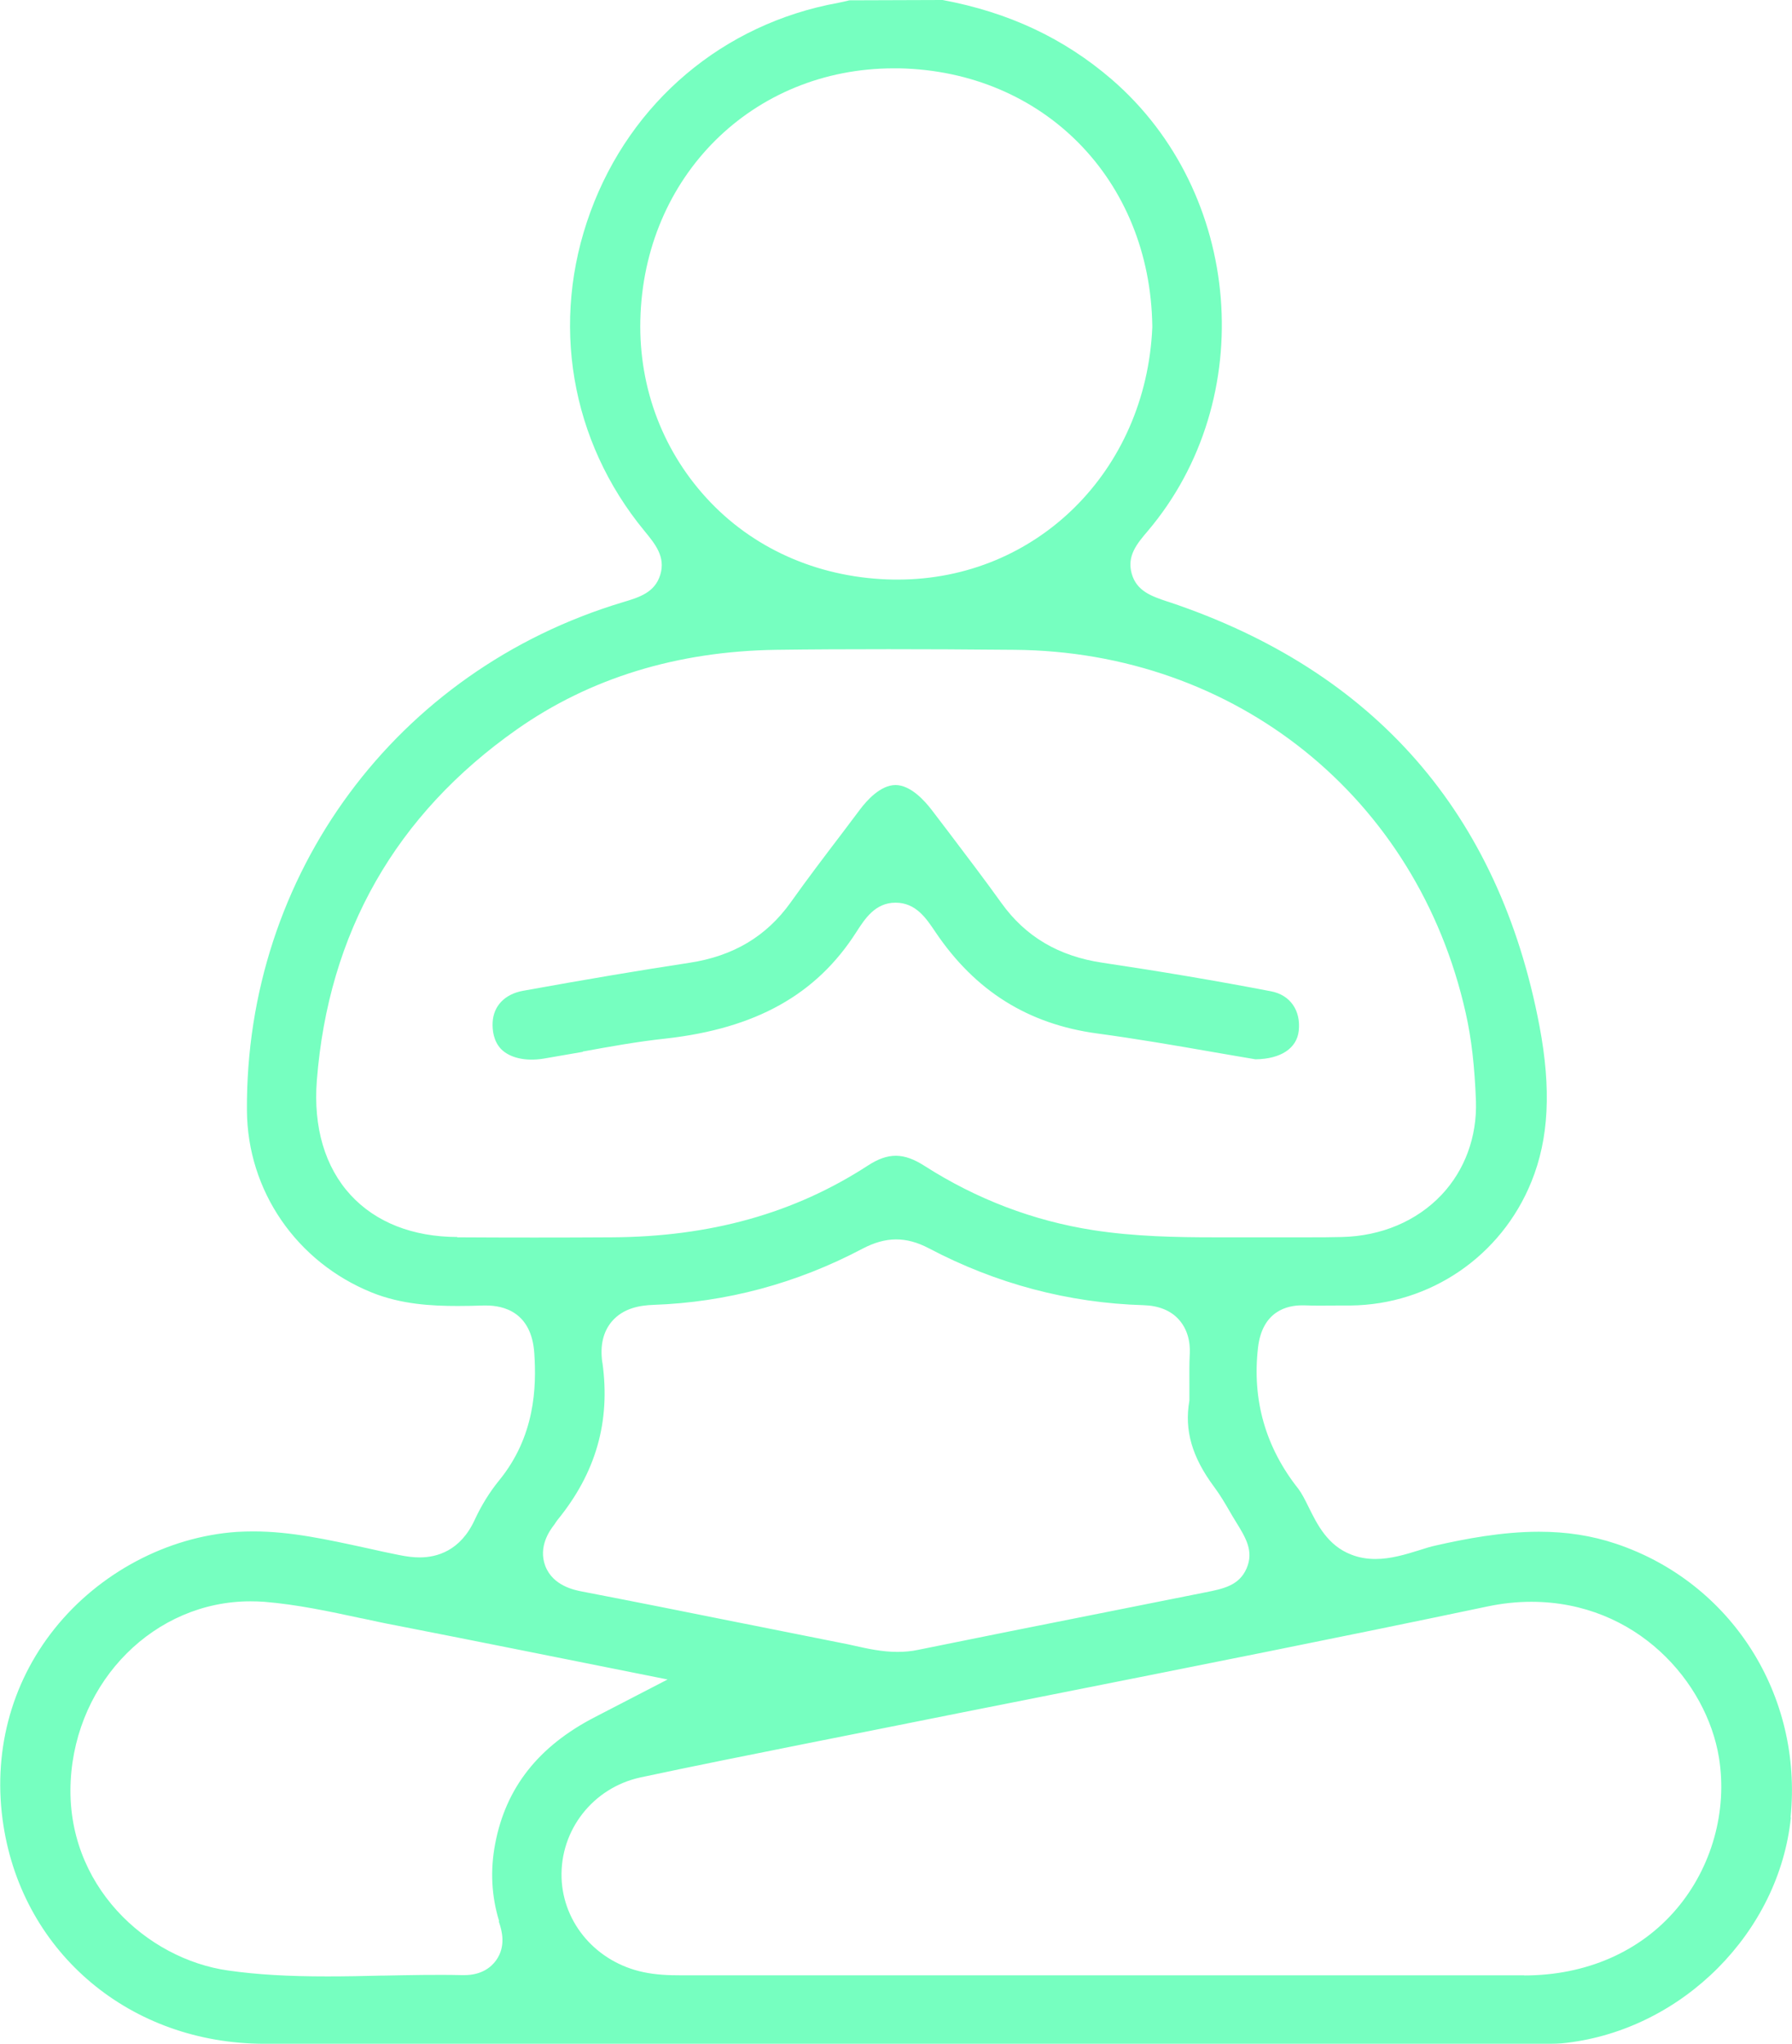 <?xml version="1.0" encoding="UTF-8"?>
<svg id="Calque_2" data-name="Calque 2" xmlns="http://www.w3.org/2000/svg" viewBox="0 0 113.06 128.93">
  <defs>
    <style>
      .cls-1 {
        fill: #76ffc0;
        stroke-width: 0px;
      }
    </style>
  </defs>
  <g id="Calque_1-2" data-name="Calque 1">
    <g>
      <path class="cls-1" d="M112.97,114.64c.78-7.72-3.74-14.82-11.01-17.26-1.52-.51-3.11-.76-4.86-.76-2.35,0-4.72.46-6.52.87-.33.07-.68.18-1.05.3-.84.26-1.78.55-2.75.55-.54,0-1.05-.09-1.51-.27-1.51-.57-2.17-1.92-2.71-3.01-.22-.45-.43-.86-.64-1.14-2.08-2.62-2.93-5.62-2.55-8.91.27-2.33,1.86-2.67,2.78-2.67h.14c.73.03,1.41.02,2.1.01h.81c5.03-.05,9.52-3.11,11.42-7.81,1.1-2.71,1.26-5.83.51-9.81-2.54-13.42-10.41-22.42-23.39-26.76l-.1-.03c-.95-.32-1.93-.64-2.24-1.76-.31-1.12.33-1.88,1.02-2.69,7.04-8.31,5.99-21.35-2.29-28.49-3-2.58-6.48-4.22-10.66-5l-5.88.02c-.26.06-.48.12-.71.16-7.25,1.32-13.09,6.25-15.63,13.19-2.54,6.92-1.27,14.44,3.4,20.11.69.84,1.35,1.64,1.01,2.77-.34,1.13-1.33,1.43-2.37,1.74-14.28,4.29-23.81,17.17-23.71,32.06.03,5.06,3.13,9.57,7.9,11.49,1.85.74,3.76.84,5.39.84.54,0,1.09-.01,1.64-.03h.16c1.07,0,2.87.39,3.04,3.02.14,2.11.06,5.24-2.24,8.04-.57.7-1.1,1.55-1.52,2.46-.9,1.96-2.39,2.37-3.47,2.37-.39,0-.81-.05-1.3-.15-.65-.13-1.31-.27-1.96-.42l-.14-.03c-2.44-.53-4.74-1.04-7.09-1.04-.35,0-.7.01-1.04.03-4.39.3-8.69,2.58-11.51,6.11-2.79,3.49-3.93,7.91-3.22,12.43,1.27,8.09,8.04,13.74,16.45,13.75,10.9,0,21.8,0,32.7,0h47.23s.89,0,.89,0c.44,0,.91,0,1.35-.06,7.33-.87,13.41-6.98,14.15-14.22ZM40.4,20.19c.21-9.05,7.08-15.88,16-15.88h.33c9.11.19,15.83,7.02,15.97,16.24v.03s0,.08,0,.08c-.4,9.06-7.31,15.9-16.07,15.9h-.24c-4.5-.07-8.6-1.79-11.55-4.86-2.96-3.08-4.54-7.16-4.44-11.51ZM28.85,78.03c-2.82-.01-5.14-.93-6.72-2.64-1.63-1.77-2.37-4.28-2.14-7.24.73-9.32,4.98-16.77,12.62-22.14,4.61-3.24,10.12-4.93,16.36-5.02,2.21-.03,4.53-.04,7.09-.04,2.3,0,4.75.01,7.94.04,13.97.11,25.42,9.31,28.47,22.89.37,1.63.57,3.41.65,5.59.07,2.24-.7,4.34-2.17,5.9-1.57,1.66-3.8,2.6-6.28,2.66-.71.02-1.43.02-2.14.02-.58,0-1.16,0-1.74,0-.57,0-1.15,0-1.72,0h-2.43c-2.44,0-5.05-.05-7.65-.45-3.8-.59-7.38-1.96-10.65-4.05-1.32-.85-2.3-.86-3.58-.03-4.63,3.01-9.93,4.5-16.19,4.53-3.24.02-6.48.02-9.72,0ZM38,85.94c-.15-1.06.05-1.92.59-2.57.75-.89,1.86-1.03,2.63-1.06,4.6-.16,9.04-1.35,13.19-3.54,1.48-.78,2.76-.78,4.19-.03,4.25,2.24,8.81,3.45,13.55,3.59.95.03,1.7.33,2.21.89.77.84.72,1.92.7,2.27-.03.58-.02,1.16-.02,1.77v.93s0,.16,0,.16c-.33,1.87.17,3.57,1.56,5.44.38.51.69,1.04.98,1.54.14.24.26.45.4.67.61.99,1.14,1.84.67,2.93-.47,1.09-1.47,1.29-2.63,1.52-2.26.45-4.51.9-6.77,1.35-3.77.75-7.55,1.5-11.32,2.27-.42.09-.85.13-1.31.13-.99,0-1.91-.21-2.72-.39-.31-.07-.53-.12-.76-.16-1.87-.37-3.74-.75-5.61-1.12l-.66-.13c-3.34-.67-6.78-1.36-10.16-2.01-.45-.09-1.83-.35-2.31-1.62-.45-1.21.28-2.23.58-2.61.07-.11.13-.2.2-.29,2.42-2.97,3.34-6.2,2.83-9.9ZM31.47,121.21l.03.09c.14.43.46,1.45-.21,2.37-.31.42-.9.92-2.01.92h-.1c-1.67-.04-3.37,0-5.02.03h-.13c-1.11.03-2.25.05-3.37.05-2.49,0-4.42-.11-6.25-.37-5.16-.72-10.29-5.39-9.95-11.96.33-6.35,5.32-11.33,11.34-11.33.29,0,.58.01.87.03,2.08.17,4.12.61,6.08,1.03l.11.02c.71.15,1.42.31,2.13.44,2.58.5,5.16,1.02,7.83,1.55l9.3,1.86-4.58,2.37c-3.57,1.84-5.63,4.46-6.3,8-.32,1.67-.23,3.31.25,4.87ZM96.18,124.6c-3.53,0-7.04,0-10.55,0h-27.26c-5.16,0-10.32,0-15.48,0-.63,0-1.46-.02-2.3-.2-2.94-.62-5.06-3.06-5.16-5.94-.1-3.03,1.99-5.69,4.97-6.34,3.46-.74,6.98-1.44,10.38-2.12l3.82-.76c3.88-.78,7.77-1.55,11.65-2.32,9.01-1.79,18.34-3.64,27.57-5.58.94-.2,1.88-.3,2.79-.3,6.65,0,11.06,5.06,11.84,9.82.55,3.37-.45,6.94-2.68,9.56-2.29,2.7-5.71,4.19-9.61,4.19Z"/>
      <path class="cls-1" d="M36.77,66.33c1.7-.31,3.46-.63,5.25-.82,5.67-.64,9.49-2.77,12.01-6.72.53-.82,1.18-1.85,2.47-1.85s1.94.99,2.53,1.87c2.5,3.7,5.83,5.79,10.19,6.38,2.51.34,4.95.76,7.3,1.17.94.16,1.84.32,2.69.46,1.6-.02,2.61-.69,2.73-1.8.14-1.28-.54-2.26-1.75-2.49-3.43-.66-7-1.26-10.62-1.8-2.78-.41-4.87-1.65-6.39-3.77-1.06-1.48-2.19-2.96-3.27-4.39l-1.12-1.47c-.45-.59-1.34-1.58-2.29-1.58s-1.81.97-2.24,1.54l-1.16,1.54c-1.02,1.34-2.17,2.85-3.22,4.33-1.53,2.14-3.62,3.38-6.37,3.8-3.09.47-6.43,1.03-10.52,1.77-1.14.21-1.86.95-1.91,2-.02.48.05,1.15.52,1.66.55.57,1.55.8,2.68.62.83-.14,1.66-.29,2.49-.43Z"/>
    </g>
  </g>
</svg>